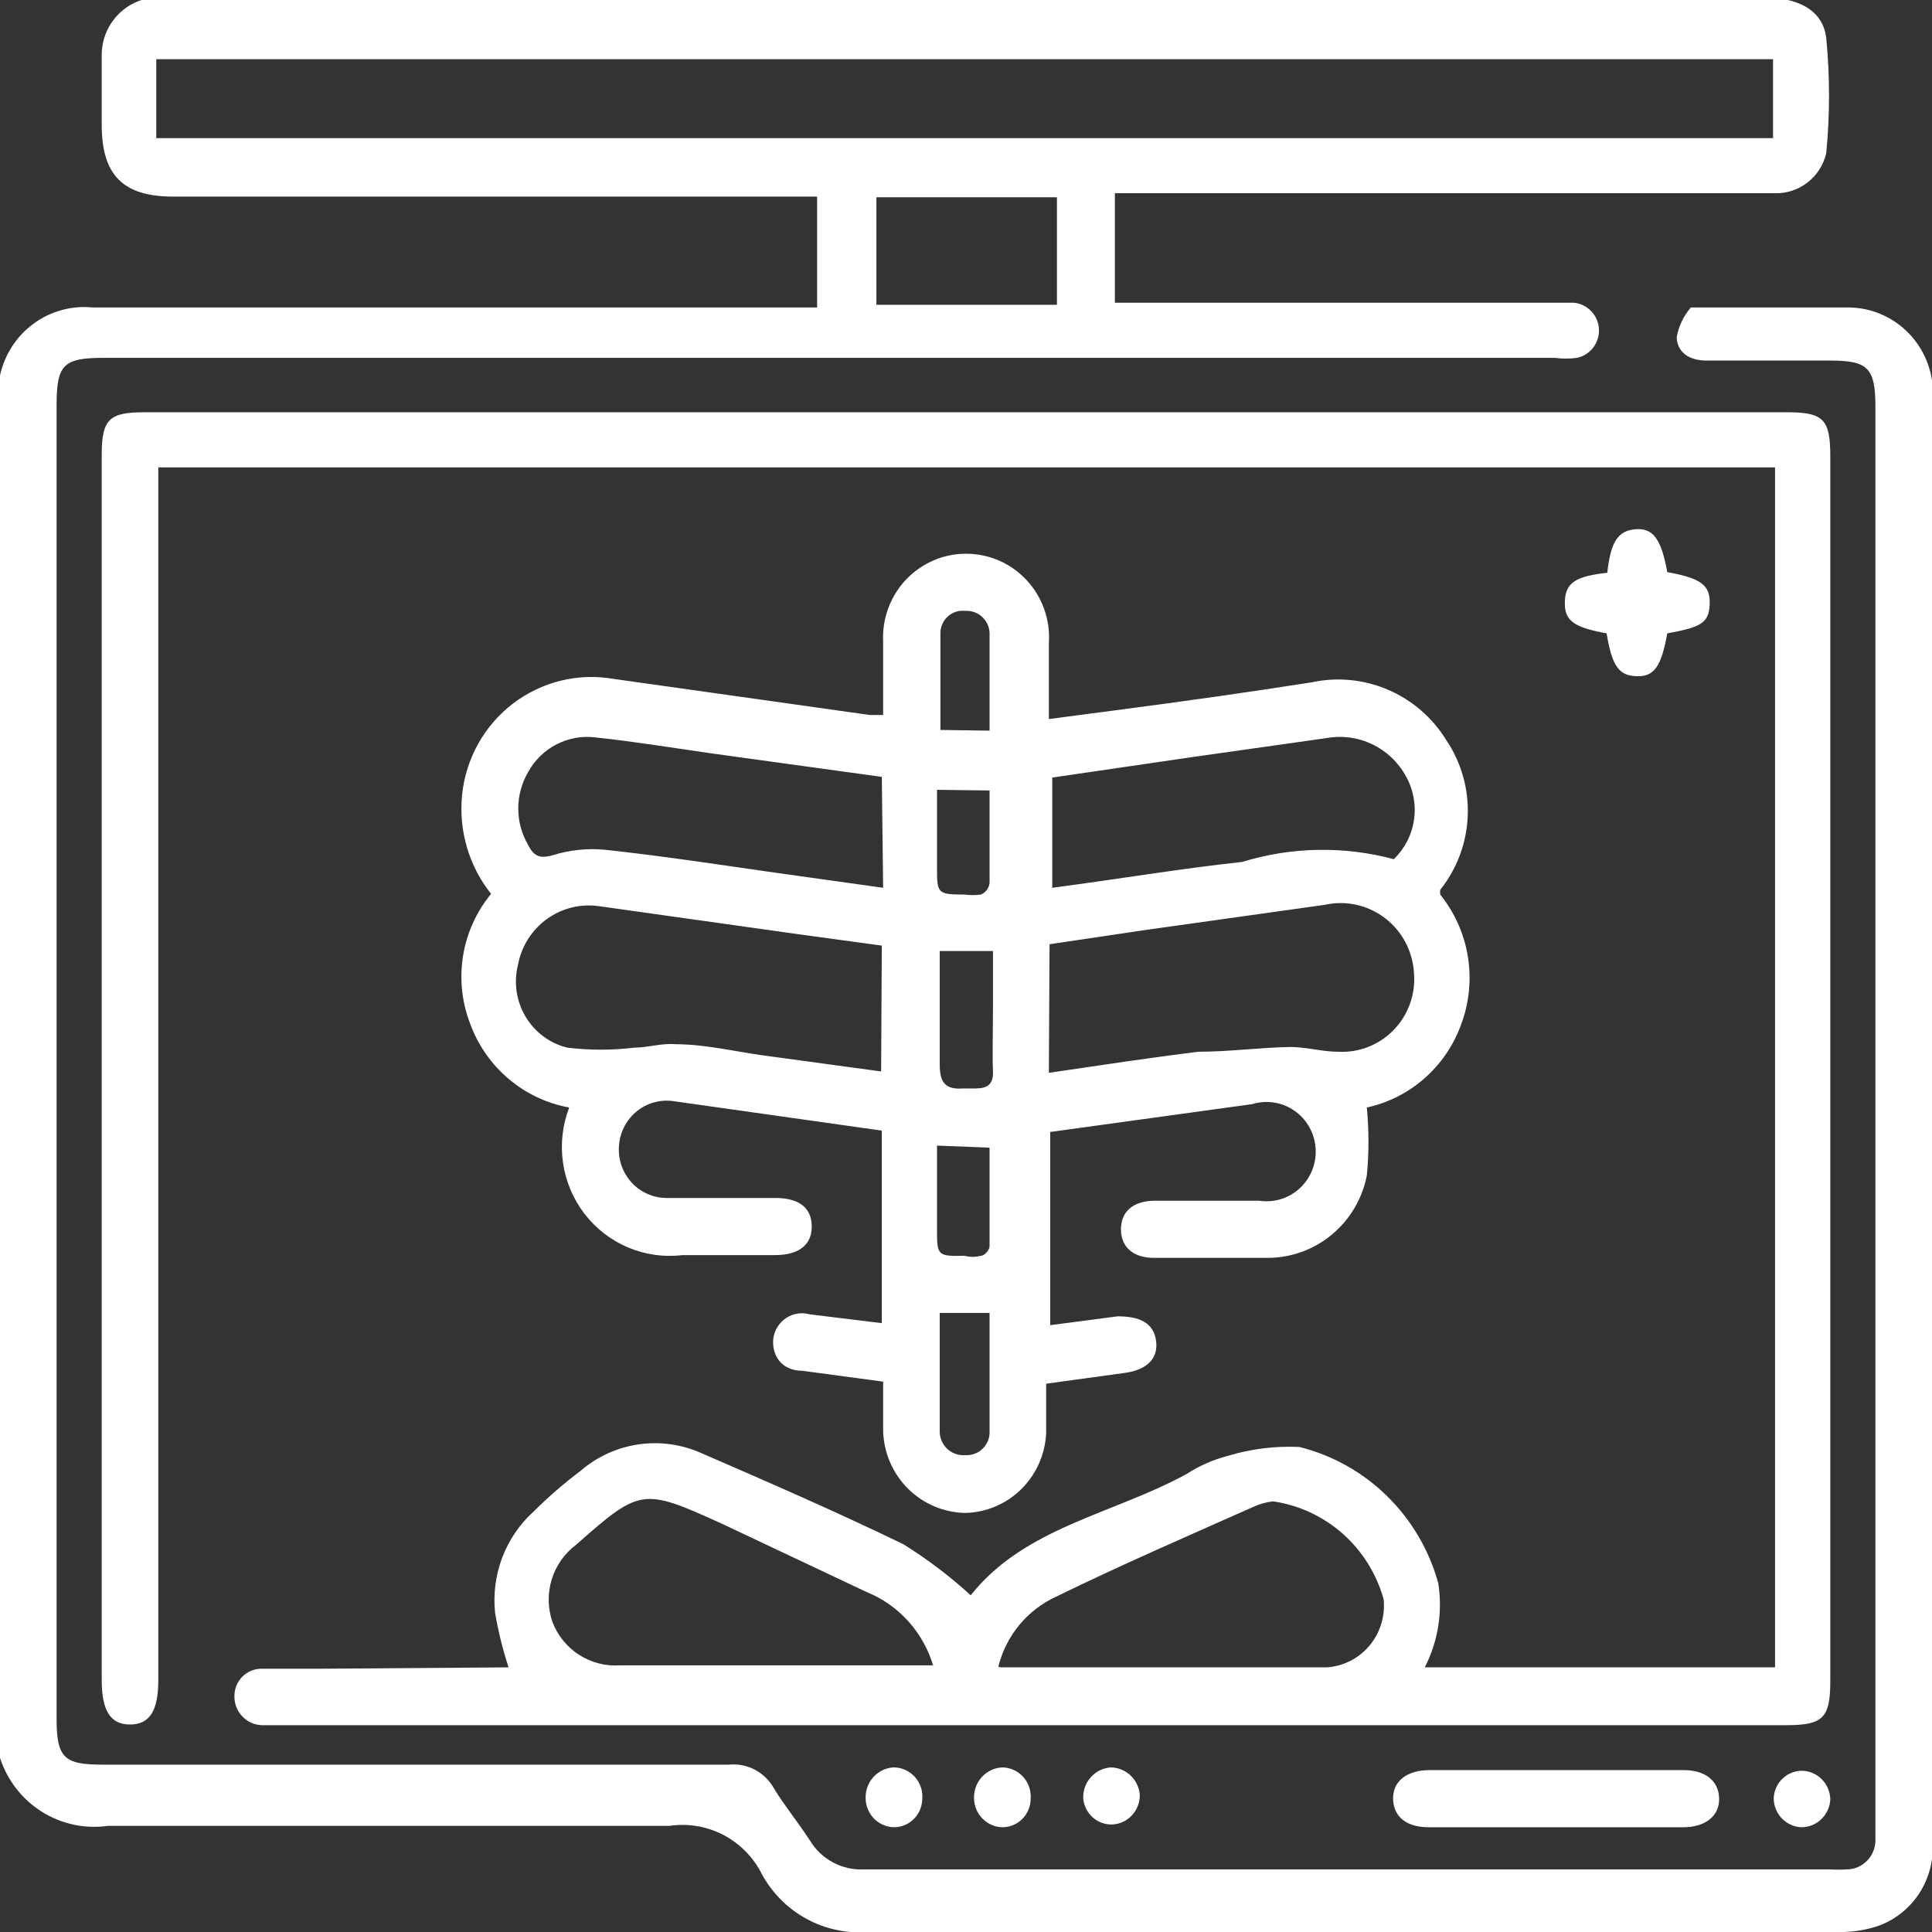 <svg width="45" height="45" viewBox="0 0 45 45" fill="none" xmlns="http://www.w3.org/2000/svg">
<rect x="0" y="0" width="45" height="45" fill="#333333" stroke="none"/>
<g clip-path="url(#clip0_303_49)">
<path d="M0 8.747C0.105 8.26 0.384 7.83 0.784 7.537C1.183 7.245 1.675 7.112 2.165 7.162H19.032V4.579H4.032C2.856 4.579 2.369 4.072 2.369 2.9V1.315C2.365 1.133 2.397 0.952 2.464 0.783C2.531 0.613 2.632 0.46 2.759 0.331C2.887 0.202 3.039 0.1 3.207 0.033C3.374 -0.035 3.554 -0.068 3.734 -0.063H41.046C41.862 -0.063 42.458 0.222 42.537 0.887C42.623 1.778 42.623 2.675 42.537 3.565C42.475 3.836 42.323 4.077 42.105 4.247C41.888 4.418 41.619 4.507 41.344 4.5H25.968V7.051H36.653C36.807 7.064 36.951 7.132 37.059 7.244C37.168 7.355 37.233 7.503 37.242 7.659C37.252 7.814 37.205 7.969 37.111 8.093C37.017 8.217 36.883 8.303 36.731 8.335C36.559 8.358 36.385 8.358 36.213 8.335H2.416C1.475 8.335 1.318 8.493 1.318 9.444V40.025C1.318 40.944 1.491 41.102 2.385 41.102H16.977C17.187 41.081 17.398 41.123 17.584 41.221C17.771 41.32 17.925 41.471 18.028 41.657C18.279 42.069 18.593 42.449 18.86 42.861C18.989 43.078 19.174 43.256 19.395 43.376C19.616 43.495 19.864 43.553 20.115 43.542H42.615C42.746 43.55 42.877 43.55 43.007 43.542C43.099 43.542 43.189 43.524 43.273 43.488C43.357 43.451 43.433 43.398 43.496 43.332C43.559 43.265 43.608 43.186 43.64 43.1C43.672 43.013 43.686 42.921 43.682 42.829V9.475C43.682 8.572 43.509 8.398 42.631 8.398H39.744C39.367 8.398 39.069 8.224 39.053 7.859C39.098 7.601 39.212 7.359 39.383 7.162C39.383 7.162 39.618 7.162 39.744 7.162C40.858 7.162 41.972 7.162 43.086 7.162C43.576 7.172 44.045 7.366 44.401 7.706C44.758 8.045 44.977 8.507 45.016 9V42.956C45.033 43.36 44.924 43.759 44.704 44.098C44.485 44.436 44.166 44.696 43.792 44.842C43.49 44.95 43.171 45.004 42.85 45H20.209C19.714 45.038 19.218 44.931 18.782 44.692C18.345 44.453 17.985 44.093 17.746 43.653C17.55 43.262 17.236 42.942 16.851 42.74C16.465 42.539 16.026 42.464 15.596 42.528C11.234 42.528 6.872 42.528 2.51 42.528C1.974 42.603 1.429 42.486 0.97 42.196C0.511 41.907 0.168 41.463 0 40.944V8.747ZM41.297 1.379H3.64V3.217H41.297V1.379ZM20.413 7.099H24.618V4.595H20.413V7.099Z" fill="white"/>
<path d="M11.846 38.836C11.71 38.422 11.605 37.999 11.532 37.569C11.486 37.132 11.542 36.69 11.698 36.279C11.853 35.869 12.103 35.502 12.427 35.208C12.771 34.866 13.138 34.548 13.525 34.257C13.907 33.928 14.374 33.715 14.87 33.643C15.367 33.57 15.874 33.64 16.334 33.845C17.903 34.526 19.472 35.208 21.041 35.968C21.598 36.315 22.124 36.713 22.61 37.157C23.865 35.572 25.92 35.271 27.631 34.336C27.93 34.142 28.259 33.998 28.604 33.908C29.142 33.746 29.705 33.676 30.267 33.703C31.035 33.895 31.739 34.289 32.307 34.846C32.875 35.403 33.286 36.102 33.499 36.871C33.606 37.544 33.496 38.232 33.185 38.836H41.344V10.886H3.687V39.137C3.687 39.85 3.483 40.167 3.028 40.167C2.573 40.167 2.369 39.85 2.369 39.121V10.6C2.369 9.761 2.542 9.602 3.373 9.602H41.611C42.474 9.602 42.631 9.761 42.631 10.632V39.153C42.631 40.025 42.458 40.183 41.595 40.183H6.103C5.931 40.179 5.768 40.107 5.648 39.983C5.527 39.858 5.46 39.691 5.46 39.518C5.458 39.433 5.473 39.349 5.503 39.27C5.534 39.191 5.58 39.12 5.638 39.059C5.697 38.999 5.767 38.951 5.844 38.918C5.921 38.885 6.004 38.868 6.088 38.868C6.543 38.868 6.998 38.868 7.453 38.868L11.846 38.836ZM21.747 38.836C21.636 38.441 21.437 38.077 21.165 37.772C20.893 37.467 20.555 37.23 20.178 37.078L16.82 35.493C14.969 34.653 14.921 34.653 13.415 35.984C13.147 36.185 12.949 36.467 12.85 36.789C12.752 37.111 12.757 37.456 12.866 37.775C12.986 38.091 13.203 38.36 13.485 38.542C13.768 38.725 14.101 38.811 14.435 38.789H21.747V38.836ZM23.316 38.836C25.889 38.836 28.399 38.836 30.91 38.836C31.101 38.822 31.286 38.77 31.457 38.682C31.627 38.595 31.778 38.473 31.901 38.326C32.024 38.178 32.116 38.007 32.172 37.822C32.228 37.638 32.247 37.444 32.228 37.252C32.064 36.661 31.733 36.13 31.277 35.725C30.82 35.32 30.256 35.058 29.655 34.97C29.509 34.985 29.366 35.022 29.231 35.081C27.662 35.778 26.093 36.46 24.602 37.188C24.27 37.34 23.976 37.566 23.742 37.848C23.509 38.131 23.341 38.463 23.253 38.821L23.316 38.836Z" fill="white"/>
<path d="M20.539 26.334L15.722 25.653C15.569 25.626 15.413 25.632 15.263 25.669C15.113 25.706 14.972 25.775 14.849 25.87C14.727 25.966 14.625 26.086 14.551 26.223C14.477 26.36 14.432 26.512 14.419 26.667C14.404 26.823 14.421 26.98 14.469 27.128C14.518 27.277 14.596 27.413 14.699 27.53C14.802 27.646 14.928 27.739 15.069 27.803C15.21 27.868 15.363 27.902 15.518 27.903C16.365 27.903 17.212 27.903 18.06 27.903C18.625 27.903 18.907 28.141 18.907 28.569C18.907 28.997 18.609 29.234 18.044 29.234C17.479 29.234 16.616 29.234 15.894 29.234C15.464 29.286 15.027 29.224 14.627 29.055C14.227 28.886 13.878 28.615 13.612 28.269C13.347 27.922 13.175 27.513 13.113 27.079C13.051 26.646 13.101 26.204 13.258 25.796C12.739 25.702 12.253 25.473 11.849 25.131C11.444 24.789 11.135 24.346 10.952 23.847C10.757 23.345 10.7 22.799 10.785 22.266C10.871 21.734 11.096 21.235 11.438 20.82C10.92 20.169 10.678 19.338 10.764 18.507C10.807 18.09 10.935 17.687 11.139 17.322C11.343 16.957 11.619 16.639 11.95 16.386C12.281 16.134 12.66 15.953 13.063 15.854C13.466 15.755 13.885 15.742 14.294 15.813L20.256 16.653H20.57C20.57 16.083 20.57 15.512 20.57 14.942C20.557 14.677 20.598 14.412 20.691 14.163C20.783 13.915 20.924 13.688 21.106 13.496C21.289 13.305 21.508 13.153 21.75 13.05C21.992 12.947 22.253 12.895 22.516 12.898C22.78 12.899 23.042 12.956 23.284 13.063C23.526 13.171 23.743 13.328 23.922 13.524C24.102 13.72 24.24 13.951 24.327 14.204C24.414 14.456 24.449 14.723 24.43 14.989C24.43 15.56 24.43 16.114 24.43 16.748L25.999 16.542C27.568 16.336 29.043 16.13 30.549 15.893C31.146 15.764 31.767 15.824 32.329 16.065C32.891 16.306 33.365 16.716 33.687 17.239C34.037 17.759 34.212 18.378 34.186 19.006C34.161 19.634 33.936 20.236 33.546 20.725C33.541 20.762 33.541 20.799 33.546 20.836C33.882 21.254 34.104 21.753 34.19 22.284C34.275 22.815 34.221 23.359 34.032 23.863C33.858 24.346 33.565 24.777 33.181 25.115C32.797 25.453 32.334 25.688 31.836 25.796C31.887 26.323 31.887 26.853 31.836 27.38C31.73 27.923 31.44 28.411 31.016 28.761C30.593 29.111 30.061 29.301 29.514 29.298C28.635 29.298 27.756 29.298 26.878 29.298C26.391 29.298 26.109 29.044 26.109 28.632C26.109 28.22 26.391 27.967 26.909 27.967H29.325C29.495 27.993 29.669 27.981 29.834 27.93C29.998 27.88 30.15 27.792 30.276 27.675C30.403 27.557 30.502 27.412 30.565 27.251C30.629 27.089 30.655 26.916 30.643 26.742C30.631 26.569 30.581 26.401 30.495 26.25C30.41 26.099 30.292 25.969 30.15 25.871C30.009 25.772 29.847 25.707 29.677 25.681C29.507 25.654 29.333 25.666 29.169 25.717L24.461 26.366V30.866L26.03 30.66C26.532 30.66 26.862 30.803 26.925 31.215C26.988 31.627 26.736 31.896 26.219 31.975L24.367 32.229C24.367 32.625 24.367 32.989 24.367 33.37C24.347 33.865 24.142 34.333 23.792 34.681C23.442 35.028 22.975 35.228 22.484 35.239C21.982 35.231 21.502 35.027 21.145 34.67C20.788 34.312 20.582 33.83 20.57 33.322C20.57 32.942 20.57 32.578 20.57 32.181L18.687 31.928C18.201 31.928 17.966 31.563 18.013 31.167C18.027 31.072 18.061 30.981 18.113 30.9C18.165 30.819 18.233 30.75 18.313 30.698C18.393 30.645 18.483 30.61 18.577 30.596C18.672 30.581 18.768 30.587 18.86 30.613L20.539 30.819V26.334ZM20.539 22.025L18.562 21.755L13.949 21.106C13.522 21.045 13.088 21.153 12.737 21.407C12.387 21.66 12.146 22.04 12.066 22.468C12.014 22.671 12.003 22.883 12.033 23.09C12.063 23.297 12.133 23.497 12.239 23.676C12.346 23.856 12.486 24.013 12.653 24.137C12.82 24.262 13.01 24.352 13.211 24.401C13.732 24.465 14.259 24.465 14.78 24.401C15.094 24.401 15.424 24.291 15.738 24.322C16.396 24.322 17.071 24.481 17.73 24.576L20.523 24.956L20.539 22.025ZM24.43 24.988C25.622 24.813 26.768 24.639 27.913 24.497C28.619 24.497 29.325 24.401 30.047 24.386C30.424 24.386 30.8 24.497 31.161 24.497C31.402 24.511 31.643 24.473 31.868 24.385C32.092 24.297 32.296 24.162 32.464 23.987C32.632 23.813 32.761 23.604 32.843 23.375C32.924 23.145 32.955 22.901 32.934 22.659C32.919 22.41 32.852 22.167 32.735 21.947C32.619 21.727 32.456 21.535 32.26 21.385C32.063 21.234 31.836 21.129 31.595 21.075C31.354 21.021 31.104 21.021 30.863 21.074L26.689 21.66L24.446 21.993L24.43 24.988ZM20.539 18.095L16.522 17.541C15.643 17.414 14.765 17.271 13.87 17.176C13.559 17.137 13.243 17.193 12.963 17.337C12.683 17.481 12.453 17.706 12.301 17.984C12.151 18.241 12.071 18.534 12.071 18.832C12.071 19.13 12.151 19.423 12.301 19.68C12.427 19.933 12.568 20.012 12.882 19.917C13.268 19.798 13.672 19.755 14.074 19.791C15.408 19.933 16.742 20.139 18.075 20.329L20.57 20.678L20.539 18.095ZM32.464 20.012C32.718 19.768 32.884 19.445 32.935 19.095C32.986 18.745 32.919 18.387 32.746 18.079C32.568 17.754 32.294 17.494 31.962 17.335C31.629 17.176 31.256 17.126 30.894 17.192L27.756 17.636L24.509 18.111V20.678C26.078 20.472 27.474 20.234 28.933 20.076C30.081 19.723 31.304 19.701 32.464 20.012ZM21.888 30.581C21.888 31.532 21.888 32.451 21.888 33.37C21.892 33.444 21.911 33.517 21.943 33.584C21.976 33.651 22.021 33.71 22.076 33.759C22.132 33.808 22.197 33.845 22.267 33.868C22.337 33.891 22.411 33.899 22.484 33.893C22.623 33.901 22.76 33.855 22.866 33.763C22.971 33.671 23.037 33.542 23.049 33.401C23.049 32.467 23.049 31.532 23.049 30.581H21.888ZM21.888 22.151C21.888 23.055 21.888 23.926 21.888 24.798C21.888 25.225 22.029 25.384 22.437 25.352H22.72C23.002 25.352 23.143 25.257 23.128 24.94C23.112 24.623 23.128 23.989 23.128 23.514V22.151H21.888ZM23.049 17.018C23.049 16.241 23.049 15.512 23.049 14.799C23.054 14.723 23.042 14.647 23.016 14.576C22.989 14.504 22.947 14.44 22.894 14.386C22.841 14.332 22.776 14.29 22.706 14.263C22.635 14.236 22.56 14.224 22.484 14.229C22.41 14.22 22.334 14.227 22.263 14.25C22.192 14.273 22.126 14.312 22.071 14.363C22.016 14.414 21.972 14.477 21.943 14.547C21.915 14.617 21.901 14.692 21.904 14.768C21.904 15.496 21.904 16.241 21.904 17.002L23.049 17.018ZM21.825 26.683V28.632C21.825 29.234 21.825 29.266 22.469 29.25C22.592 29.282 22.722 29.282 22.845 29.25C22.939 29.25 23.049 29.107 23.049 29.028C23.049 28.268 23.049 27.444 23.049 26.731L21.825 26.683ZM21.825 18.396V20.203C21.825 20.805 21.825 20.836 22.469 20.836C22.594 20.853 22.72 20.853 22.845 20.836C22.9 20.814 22.948 20.777 22.984 20.73C23.02 20.682 23.042 20.626 23.049 20.567C23.049 19.854 23.049 19.125 23.049 18.412L21.825 18.396Z" fill="white"/>
<path d="M36.261 42.56H33.279C32.762 42.56 32.464 42.322 32.448 41.91C32.432 41.498 32.762 41.229 33.295 41.229H39.21C39.728 41.229 40.026 41.482 40.042 41.879C40.058 42.275 39.744 42.56 39.21 42.56H36.261Z" fill="white"/>
<path d="M37.437 13.341C37.516 12.613 37.688 12.359 38.096 12.327C38.504 12.296 38.692 12.549 38.834 13.326C39.618 13.468 39.838 13.627 39.822 14.07C39.806 14.514 39.618 14.609 38.834 14.752C38.692 15.544 38.52 15.766 38.112 15.75C37.704 15.734 37.547 15.512 37.421 14.752C36.637 14.609 36.433 14.451 36.449 14.007C36.464 13.563 36.715 13.421 37.437 13.341Z" fill="white"/>
<path d="M24.006 41.894C24.006 42.071 23.937 42.24 23.813 42.365C23.689 42.49 23.522 42.56 23.347 42.56C23.176 42.556 23.013 42.487 22.891 42.366C22.768 42.246 22.696 42.083 22.688 41.91C22.682 41.816 22.694 41.721 22.725 41.633C22.756 41.543 22.805 41.462 22.867 41.392C22.931 41.322 23.007 41.266 23.092 41.227C23.177 41.188 23.269 41.167 23.363 41.166C23.453 41.169 23.541 41.192 23.623 41.231C23.704 41.27 23.777 41.325 23.837 41.393C23.897 41.461 23.943 41.54 23.972 41.626C24.001 41.712 24.012 41.804 24.006 41.894Z" fill="white"/>
<path d="M21.48 41.926C21.472 42.097 21.399 42.258 21.276 42.376C21.154 42.494 20.991 42.56 20.821 42.56C20.645 42.556 20.477 42.482 20.354 42.355C20.231 42.227 20.162 42.056 20.162 41.879C20.158 41.699 20.222 41.524 20.342 41.392C20.462 41.259 20.628 41.178 20.806 41.166C20.901 41.165 20.996 41.185 21.083 41.224C21.171 41.263 21.249 41.32 21.313 41.392C21.377 41.464 21.424 41.549 21.453 41.641C21.482 41.733 21.491 41.83 21.48 41.926Z" fill="white"/>
<path d="M25.873 41.166C26.044 41.169 26.206 41.235 26.331 41.352C26.455 41.469 26.533 41.628 26.548 41.799C26.552 41.977 26.488 42.15 26.367 42.28C26.247 42.411 26.081 42.488 25.905 42.496C25.735 42.501 25.57 42.439 25.445 42.324C25.319 42.209 25.242 42.049 25.23 41.879C25.226 41.699 25.29 41.524 25.41 41.392C25.53 41.259 25.696 41.178 25.873 41.166Z" fill="white"/>
<path d="M42.631 41.91C42.623 42.088 42.546 42.256 42.417 42.377C42.288 42.499 42.117 42.564 41.941 42.56C41.773 42.548 41.615 42.473 41.499 42.35C41.383 42.227 41.316 42.064 41.313 41.894C41.315 41.806 41.334 41.718 41.37 41.637C41.407 41.556 41.458 41.483 41.523 41.423C41.587 41.362 41.663 41.315 41.745 41.285C41.828 41.254 41.916 41.24 42.003 41.245C42.171 41.257 42.329 41.331 42.445 41.455C42.561 41.578 42.627 41.74 42.631 41.91Z" fill="white"/>
</g>
<defs>
<clipPath id="clip0_303_49">
<rect width="45" height="45" fill="white"/>
</clipPath>
</defs>
</svg>
